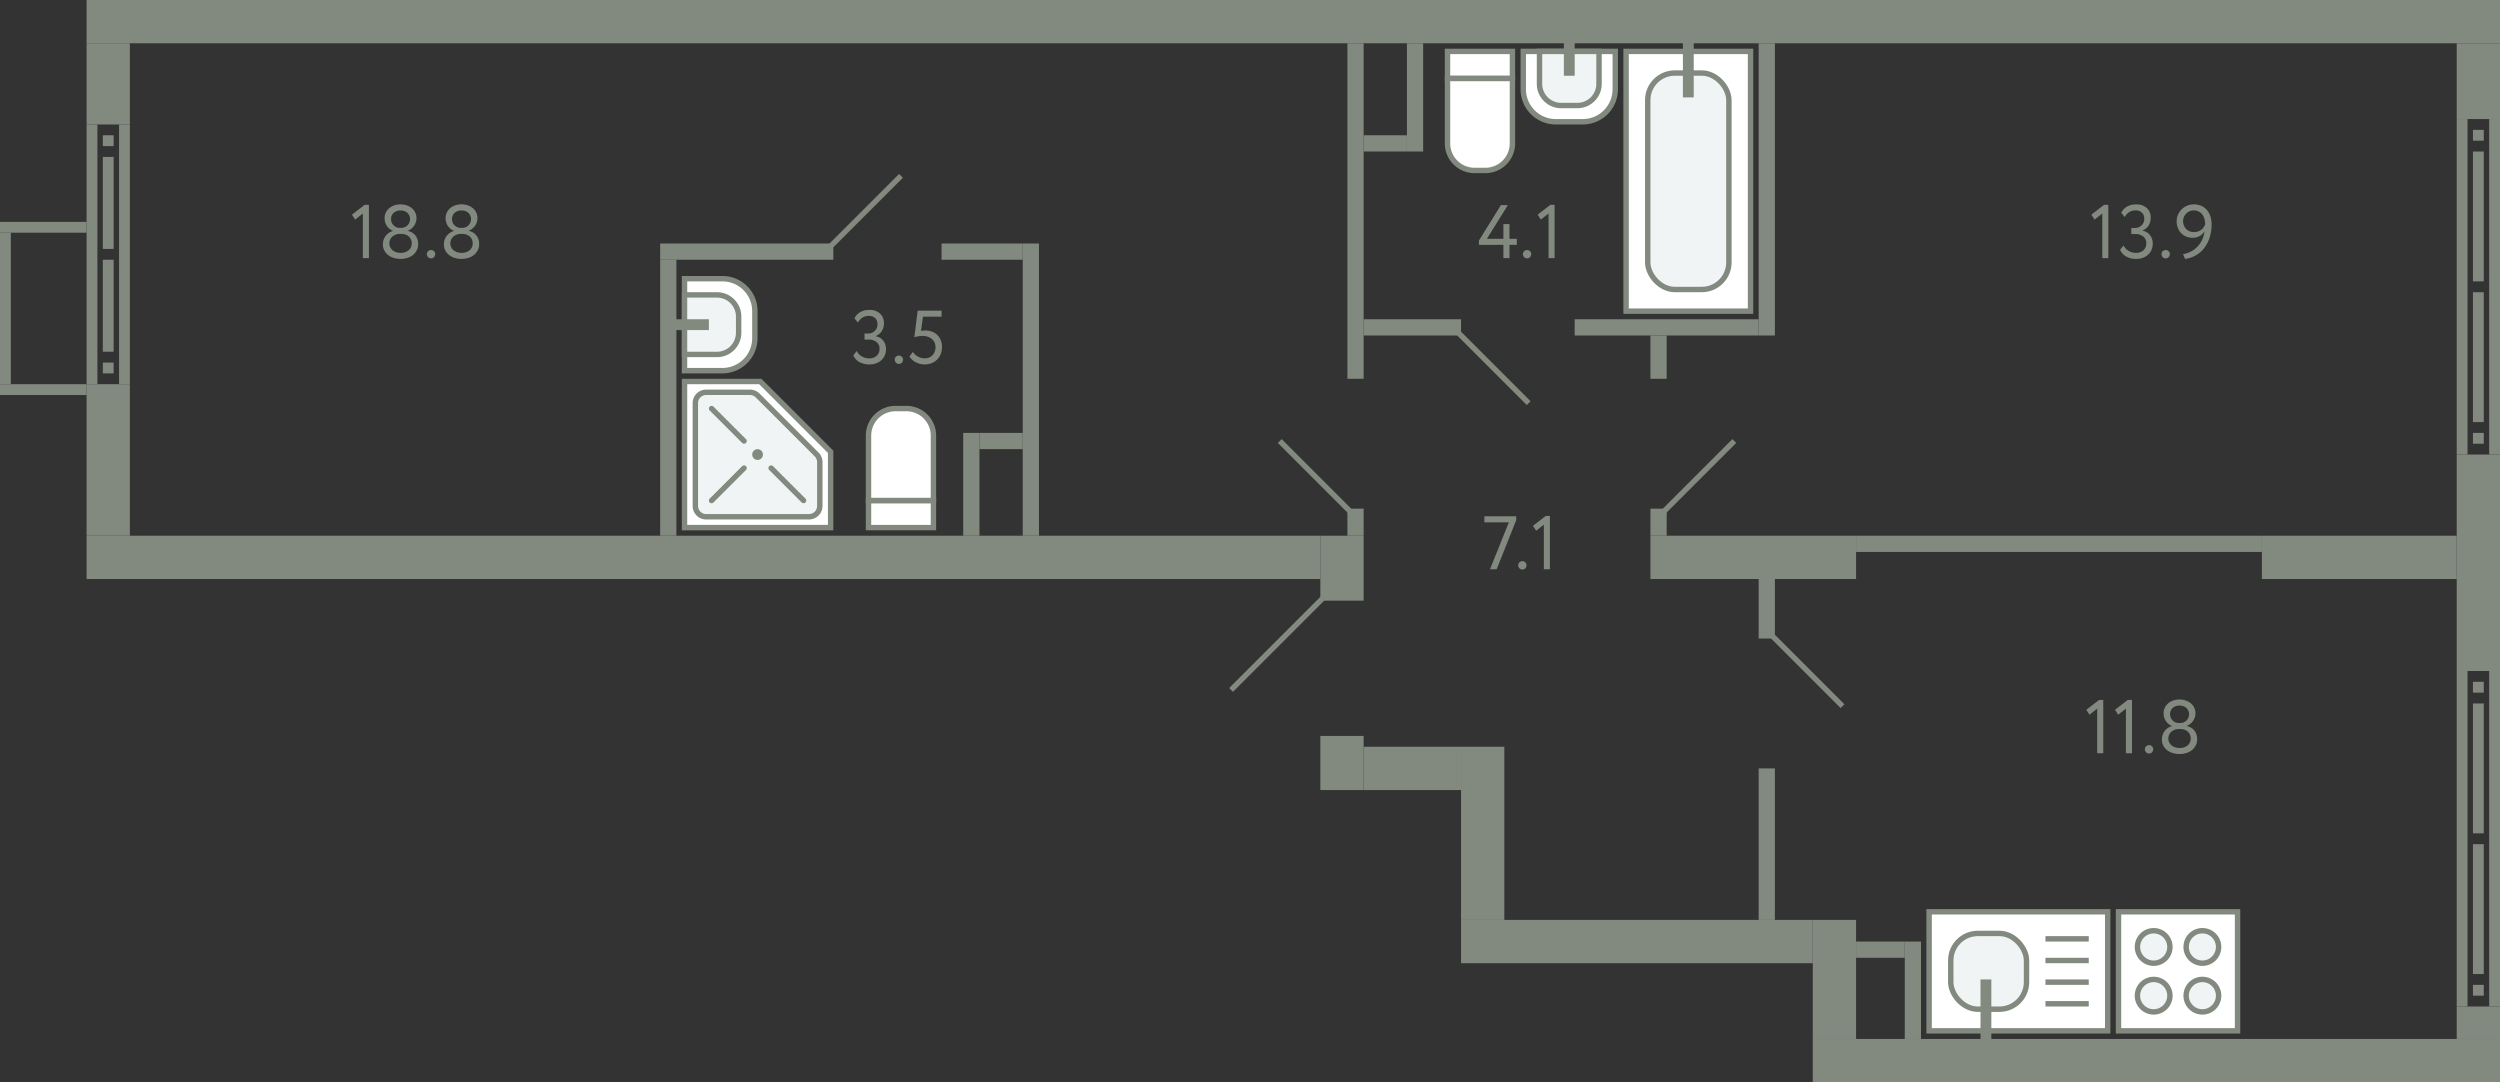 <svg xmlns="http://www.w3.org/2000/svg" width="462" height="200" viewBox="0 0 462 200">
  <rect x="0" y="0" width="462" height="200" fill="#333333" stroke="none"/>
  <title>414</title>
  <g id="Слой_2" data-name="Слой 2">
    <g id="_414" data-name="414">
      <g id="s">
        <rect x="249" y="8" width="3" height="62" transform="translate(501 78) rotate(180)" fill="#82897f"/>
        <rect y="41" width="16" height="2" fill="#82897f"/>
        <rect y="71" width="16" height="2" fill="#82897f"/>
        <rect y="43" width="2" height="28" fill="#82897f"/>
        <rect x="16" y="99" width="228" height="8" fill="#82897f"/>
        <rect x="16" y="8" width="8" height="15" fill="#82897f"/>
        <rect x="16" y="71" width="8" height="28" fill="#82897f"/>
        <g>
          <rect x="16" y="23" width="2" height="48" fill="#82897f"/>
          <rect x="22" y="23" width="2" height="48" fill="#82897f"/>
          <rect x="19" y="67" width="2" height="2" fill="#82897f"/>
          <rect x="19" y="25" width="2" height="2" fill="#82897f"/>
          <rect x="19" y="48" width="2" height="17" fill="#82897f"/>
          <rect x="19" y="29" width="2" height="17" fill="#82897f"/>
        </g>
        <rect x="16" width="446" height="8" transform="translate(478 8) rotate(180)" fill="#82897f"/>
        <rect x="335" y="192" width="127" height="8" transform="translate(797 392) rotate(180)" fill="#82897f"/>
        <rect x="244" y="99" width="8" height="12" transform="translate(496 210) rotate(180)" fill="#82897f"/>
        <rect x="244" y="136" width="8" height="10" transform="translate(496 282) rotate(180)" fill="#82897f"/>
        <rect x="454" y="8" width="8" height="14" transform="translate(916 30) rotate(180)" fill="#82897f"/>
        <rect x="454" y="84" width="8" height="40" transform="translate(916 208) rotate(180)" fill="#82897f"/>
        <g>
          <rect x="460" y="22" width="2" height="62" transform="translate(922 106) rotate(180)" fill="#82897f"/>
          <rect x="454" y="22" width="2" height="62" transform="translate(910 106) rotate(180)" fill="#82897f"/>
          <rect x="457" y="24" width="2" height="2" transform="translate(916 50) rotate(180)" fill="#82897f"/>
          <rect x="457" y="80" width="2" height="2" transform="translate(916 162) rotate(180)" fill="#82897f"/>
          <rect x="457" y="28" width="2" height="24" transform="translate(916 80) rotate(180)" fill="#82897f"/>
          <rect x="457" y="54" width="2" height="24" transform="translate(916 132) rotate(180)" fill="#82897f"/>
        </g>
        <rect x="454" y="186" width="8" height="6" transform="translate(916 378) rotate(180)" fill="#82897f"/>
        <g>
          <rect x="460" y="124" width="2" height="62" transform="translate(922 310) rotate(180)" fill="#82897f"/>
          <rect x="454" y="124" width="2" height="62" transform="translate(910 310) rotate(180)" fill="#82897f"/>
          <rect x="457" y="126" width="2" height="2" transform="translate(916 254) rotate(180)" fill="#82897f"/>
          <rect x="457" y="182" width="2" height="2" transform="translate(916 366) rotate(180)" fill="#82897f"/>
          <rect x="457" y="130" width="2" height="24" transform="translate(916 284) rotate(180)" fill="#82897f"/>
          <rect x="457" y="156" width="2" height="24" transform="translate(916 336) rotate(180)" fill="#82897f"/>
        </g>
        <rect x="260" y="8" width="3" height="20" transform="translate(523 36) rotate(180)" fill="#82897f"/>
        <rect x="252" y="25" width="8" height="3" transform="translate(512 53) rotate(180)" fill="#82897f"/>
        <rect x="252" y="59" width="18" height="3" transform="translate(522 121) rotate(180)" fill="#82897f"/>
        <rect x="291" y="59" width="34" height="3" transform="translate(616 121) rotate(180)" fill="#82897f"/>
        <rect x="325" y="8" width="3" height="54" transform="translate(653 70) rotate(180)" fill="#82897f"/>
        <rect x="343" y="99" width="75" height="3" transform="translate(761 201) rotate(180)" fill="#82897f"/>
        <rect x="305" y="94" width="3" height="5" transform="translate(613 193) rotate(180)" fill="#82897f"/>
        <rect x="249" y="94" width="3" height="5" transform="translate(501 193) rotate(180)" fill="#82897f"/>
        <rect x="305" y="62" width="3" height="8" transform="translate(613 132) rotate(180)" fill="#82897f"/>
        <rect x="418" y="99" width="36" height="8" transform="translate(872 206) rotate(180)" fill="#82897f"/>
        <rect x="335" y="170" width="8" height="22" transform="translate(678 362) rotate(180)" fill="#82897f"/>
        <rect x="305" y="99" width="38" height="8" transform="translate(648 206) rotate(180)" fill="#82897f"/>
        <rect x="325" y="142" width="3" height="28" transform="translate(653 312) rotate(180)" fill="#82897f"/>
        <rect x="325" y="107" width="3" height="11" transform="translate(653 225) rotate(180)" fill="#82897f"/>
        <rect x="352" y="174" width="3" height="18" transform="translate(707 366) rotate(180)" fill="#82897f"/>
        <rect x="343" y="174" width="9" height="3" transform="translate(695 351) rotate(180)" fill="#82897f"/>
        <rect x="270" y="170" width="65" height="8" transform="translate(605 348) rotate(180)" fill="#82897f"/>
        <rect x="270" y="138" width="8" height="32" transform="translate(548 308) rotate(180)" fill="#82897f"/>
        <rect x="252" y="138" width="18" height="8" transform="translate(522 284) rotate(180)" fill="#82897f"/>
        <rect x="189" y="45" width="3" height="54" fill="#82897f"/>
        <rect x="178" y="80" width="3" height="19" fill="#82897f"/>
        <rect x="181" y="80" width="8" height="3" fill="#82897f"/>
        <rect x="174" y="45" width="15" height="3" fill="#82897f"/>
        <rect x="122" y="45" width="32" height="3" fill="#82897f"/>
        <rect x="122" y="48" width="3" height="51" fill="#82897f"/>
      </g>
      <g id="d">
        <line x1="244.5" y1="110.5" x2="227.5" y2="127.5" fill="none" stroke="#82897f" stroke-miterlimit="10"/>
        <rect x="227" y="110" width="17" height="27" transform="translate(471 247) rotate(180)" fill="none"/>
        <line x1="269.5" y1="61.5" x2="282.5" y2="74.5" fill="none" stroke="#82897f" stroke-miterlimit="10"/>
        <line x1="327.5" y1="117.5" x2="340.5" y2="130.5" fill="none" stroke="#82897f" stroke-miterlimit="10"/>
        <line x1="320.5" y1="81.5" x2="307.5" y2="94.5" fill="none" stroke="#82897f" stroke-miterlimit="10"/>
        <line x1="236.5" y1="81.5" x2="249.5" y2="94.5" fill="none" stroke="#82897f" stroke-miterlimit="10"/>
        <line x1="153.5" y1="45.5" x2="166.5" y2="32.5" fill="none" stroke="#82897f" stroke-miterlimit="10"/>
      </g>
      <g id="m">
        <g>
          <rect x="391.5" y="168.5" width="22" height="22" fill="#fff" stroke="#82897f" stroke-miterlimit="10"/>
          <path d="M407,181a3,3,0,1,0,3,3A3,3,0,0,0,407,181Z" fill="#f1f4f4" stroke="#82897f" stroke-miterlimit="10"/>
          <path d="M407,172a3,3,0,1,0,3,3A3,3,0,0,0,407,172Z" fill="#f1f4f4" stroke="#82897f" stroke-miterlimit="10"/>
          <path d="M398,181a3,3,0,1,0,3,3A3,3,0,0,0,398,181Z" fill="#f1f4f4" stroke="#82897f" stroke-miterlimit="10"/>
          <path d="M398,172a3,3,0,1,0,3,3A3,3,0,0,0,398,172Z" fill="#f1f4f4" stroke="#82897f" stroke-miterlimit="10"/>
        </g>
        <g>
          <rect x="356.5" y="168.5" width="33" height="22" fill="#fff" stroke="#82897f" stroke-miterlimit="10"/>
          <line x1="386" y1="173.5" x2="378" y2="173.5" fill="none" stroke="#82897f" stroke-miterlimit="10"/>
          <line x1="386" y1="177.5" x2="378" y2="177.5" fill="none" stroke="#82897f" stroke-miterlimit="10"/>
          <line x1="386" y1="181.5" x2="378" y2="181.5" fill="none" stroke="#82897f" stroke-miterlimit="10"/>
          <line x1="386" y1="185.5" x2="378" y2="185.5" fill="none" stroke="#82897f" stroke-miterlimit="10"/>
          <rect x="360.5" y="172.5" width="14" height="14" rx="5" fill="#f1f4f4" stroke="#82897f" stroke-miterlimit="10"/>
          <line x1="367" y1="181" x2="367" y2="193.5" fill="none" stroke="#82897f" stroke-miterlimit="10" stroke-width="2"/>
        </g>
        <g>
          <rect x="267.5" y="9.5" width="12" height="5" fill="#fff" stroke="#82897f" stroke-miterlimit="10"/>
          <path d="M272.5,14.5h2a5,5,0,0,1,5,5v12a0,0,0,0,1,0,0h-12a0,0,0,0,1,0,0v-12A5,5,0,0,1,272.5,14.5Z" transform="translate(547 46) rotate(180)" fill="#fff" stroke="#82897f" stroke-miterlimit="10"/>
        </g>
        <g>
          <path d="M283.5,7.5h7a6,6,0,0,1,6,6v5a6,6,0,0,1-6,6h-7a0,0,0,0,1,0,0V7.5A0,0,0,0,1,283.5,7.5Z" transform="translate(306 -274) rotate(90)" fill="#fff" stroke="#82897f" stroke-miterlimit="10"/>
          <path d="M285,9h6a4,4,0,0,1,4,4v3a4,4,0,0,1-4,4h-6a0,0,0,0,1,0,0V9A0,0,0,0,1,285,9Z" transform="translate(304.5 -275.5) rotate(90)" fill="#f1f4f4" stroke="#82897f" stroke-miterlimit="10"/>
          <line x1="290" y1="7.5" x2="290" y2="14" fill="none" stroke="#82897f" stroke-miterlimit="10" stroke-width="2"/>
        </g>
        <g>
          <rect x="300.5" y="9.5" width="23" height="48" fill="#fff" stroke="#82897f" stroke-miterlimit="10"/>
          <rect x="304.5" y="13.5" width="15" height="40" rx="5" fill="#f1f4f4" stroke="#82897f" stroke-miterlimit="10"/>
          <line x1="312" y1="6.5" x2="312" y2="18" fill="none" stroke="#82897f" stroke-miterlimit="10" stroke-width="2"/>
        </g>
        <g>
          <rect x="160.5" y="92.5" width="12" height="5" fill="#fff" stroke="#82897f" stroke-miterlimit="10"/>
          <path d="M165.5,75.5h2a5,5,0,0,1,5,5v12a0,0,0,0,1,0,0h-12a0,0,0,0,1,0,0v-12A5,5,0,0,1,165.5,75.5Z" fill="#fff" stroke="#82897f" stroke-miterlimit="10"/>
        </g>
        <g>
          <path d="M126.5,51.5h7a6,6,0,0,1,6,6v5a6,6,0,0,1-6,6h-7a0,0,0,0,1,0,0v-17A0,0,0,0,1,126.5,51.5Z" fill="#fff" stroke="#82897f" stroke-miterlimit="10"/>
          <path d="M126.5,54.5h6a4,4,0,0,1,4,4v3a4,4,0,0,1-4,4h-6a0,0,0,0,1,0,0v-11a0,0,0,0,1,0,0Z" fill="#f1f4f4" stroke="#82897f" stroke-miterlimit="10"/>
          <line x1="124.5" y1="60" x2="131" y2="60" fill="none" stroke="#82897f" stroke-miterlimit="10" stroke-width="2"/>
        </g>
        <g>
          <polygon points="140.5 70.5 126.5 70.5 126.5 97.5 153.5 97.5 153.5 83.5 140.5 70.5" fill="#fff" stroke="#82897f" stroke-miterlimit="10"/>
          <path d="M138.6,72.5h-8.1a2,2,0,0,0-2,2v19a2,2,0,0,0,2,2h19a2,2,0,0,0,2-2V85.4a2,2,0,0,0-.586-1.415l-10.9-10.9A2,2,0,0,0,138.6,72.5Z" fill="#f1f4f4" stroke="#82897f" stroke-miterlimit="10"/>
          <circle cx="140" cy="84" r="0.5" fill="none" stroke="#82897f" stroke-miterlimit="10"/>
          <line x1="131.5" y1="75.5" x2="137.5" y2="81.5" fill="none" stroke="#82897f" stroke-linecap="round" stroke-miterlimit="10"/>
          <line x1="142.5" y1="86.5" x2="148.5" y2="92.5" fill="none" stroke="#82897f" stroke-linecap="round" stroke-miterlimit="10"/>
          <line x1="131.5" y1="92.5" x2="137.5" y2="86.5" fill="none" stroke="#82897f" stroke-linecap="round" stroke-miterlimit="10"/>
        </g>
      </g>
      <g id="t">
        <g>
          <path d="M67.389,37.85h.784v9.856h-1.12V39.46l-1.428,1.12-.588-.91Z" fill="#82897f"/>
          <path d="M74.025,47.846a4.266,4.266,0,0,1-1.253-.182,3.192,3.192,0,0,1-1.043-.532,2.6,2.6,0,0,1-.707-.84,2.355,2.355,0,0,1-.259-1.12,2.5,2.5,0,0,1,.511-1.582,2.536,2.536,0,0,1,1.337-.9v-.042a2.017,2.017,0,0,1-.6-.336,2.466,2.466,0,0,1-.819-1.2,2.6,2.6,0,0,1-.119-.784,2.374,2.374,0,0,1,.231-1.05,2.447,2.447,0,0,1,.63-.812,2.863,2.863,0,0,1,.931-.518,3.69,3.69,0,0,1,2.289,0,2.943,2.943,0,0,1,.945.518,2.4,2.4,0,0,1,.637.812,2.374,2.374,0,0,1,.231,1.05,2.517,2.517,0,0,1-1.61,2.31v.042a2.263,2.263,0,0,1,.756.273,2.267,2.267,0,0,1,1.015,1.232,2.681,2.681,0,0,1,.147.9,2.546,2.546,0,0,1-.259,1.169,2.639,2.639,0,0,1-.7.868,3.031,3.031,0,0,1-1.036.539A4.276,4.276,0,0,1,74.025,47.846Zm-.14-4.62a2.151,2.151,0,0,0-.742.127,1.92,1.92,0,0,0-.616.356,1.692,1.692,0,0,0-.42.553,1.6,1.6,0,0,0-.154.7,1.641,1.641,0,0,0,.154.707,1.615,1.615,0,0,0,.427.56,2.036,2.036,0,0,0,.651.364,2.463,2.463,0,0,0,.826.133,2.237,2.237,0,0,0,1.512-.483,1.609,1.609,0,0,0,.56-1.281,1.7,1.7,0,0,0-.154-.742,1.607,1.607,0,0,0-.413-.539,1.9,1.9,0,0,0-.6-.336,2.194,2.194,0,0,0-.721-.119Zm.322-1.12a1.465,1.465,0,0,0,.6-.126,1.638,1.638,0,0,0,.5-.343,1.611,1.611,0,0,0,.343-.511,1.582,1.582,0,0,0,.126-.63,1.528,1.528,0,0,0-.147-.679,1.613,1.613,0,0,0-.385-.511,1.584,1.584,0,0,0-.567-.315,2.22,2.22,0,0,0-.679-.1,1.825,1.825,0,0,0-1.232.434,1.471,1.471,0,0,0-.5,1.176,1.582,1.582,0,0,0,.126.63,1.551,1.551,0,0,0,.35.511,1.739,1.739,0,0,0,.5.343,1.45,1.45,0,0,0,.6.126Z" fill="#82897f"/>
          <path d="M78.883,46.95a.73.73,0,0,1,.217-.511.758.758,0,0,1,.581-.231.685.685,0,0,1,.531.231.741.741,0,0,1,.211.511.814.814,0,0,1-.211.56.675.675,0,0,1-.531.238.745.745,0,0,1-.581-.238A.8.8,0,0,1,78.883,46.95Z" fill="#82897f"/>
          <path d="M85.294,47.846a4.264,4.264,0,0,1-1.252-.182A3.182,3.182,0,0,1,83,47.132a2.588,2.588,0,0,1-.707-.84,2.355,2.355,0,0,1-.259-1.12,2.506,2.506,0,0,1,.51-1.582,2.54,2.54,0,0,1,1.337-.9v-.042a2.029,2.029,0,0,1-.6-.336,2.5,2.5,0,0,1-.489-.525,2.462,2.462,0,0,1-.33-.679,2.6,2.6,0,0,1-.119-.784,2.361,2.361,0,0,1,.232-1.05,2.447,2.447,0,0,1,.63-.812,2.868,2.868,0,0,1,.93-.518,3.69,3.69,0,0,1,2.289,0,2.937,2.937,0,0,1,.946.518,2.4,2.4,0,0,1,.636.812,2.36,2.36,0,0,1,.231,1.05,2.514,2.514,0,0,1-1.609,2.31v.042a2.25,2.25,0,0,1,.755.273,2.31,2.31,0,0,1,.61.511,2.359,2.359,0,0,1,.406.721,2.681,2.681,0,0,1,.146.9,2.559,2.559,0,0,1-.258,1.169,2.642,2.642,0,0,1-.7.868,3.022,3.022,0,0,1-1.036.539A4.266,4.266,0,0,1,85.294,47.846Zm-.139-4.62a2.146,2.146,0,0,0-.742.127,1.925,1.925,0,0,0-.617.356,1.706,1.706,0,0,0-.42.553,1.611,1.611,0,0,0-.153.7,1.655,1.655,0,0,0,.153.707,1.629,1.629,0,0,0,.428.56,2.025,2.025,0,0,0,.651.364,2.463,2.463,0,0,0,.826.133,2.234,2.234,0,0,0,1.511-.483,1.607,1.607,0,0,0,.561-1.281,1.711,1.711,0,0,0-.154-.742,1.607,1.607,0,0,0-.413-.539,1.911,1.911,0,0,0-.6-.336,2.2,2.2,0,0,0-.722-.119Zm.322-1.12a1.469,1.469,0,0,0,.595-.126,1.607,1.607,0,0,0,.846-.854,1.582,1.582,0,0,0,.126-.63,1.515,1.515,0,0,0-.147-.679,1.625,1.625,0,0,0-.384-.511,1.584,1.584,0,0,0-.567-.315,2.224,2.224,0,0,0-.679-.1,1.823,1.823,0,0,0-1.232.434,1.471,1.471,0,0,0-.5,1.176,1.582,1.582,0,0,0,.126.63,1.564,1.564,0,0,0,.349.511,1.757,1.757,0,0,0,.5.343,1.447,1.447,0,0,0,.6.126Z" fill="#82897f"/>
        </g>
        <g>
          <path d="M387.9,129.35h.784v9.856h-1.12V130.96l-1.428,1.12-.588-.91Z" fill="#82897f"/>
          <path d="M393.207,129.35h.784v9.856h-1.12V130.96l-1.428,1.12-.588-.91Z" fill="#82897f"/>
          <path d="M396.371,138.45a.73.73,0,0,1,.217-.511.758.758,0,0,1,.581-.231.689.689,0,0,1,.532.231.744.744,0,0,1,.21.511.817.817,0,0,1-.21.56.679.679,0,0,1-.532.238.745.745,0,0,1-.581-.238A.8.8,0,0,1,396.371,138.45Z" fill="#82897f"/>
          <path d="M402.783,139.346a4.266,4.266,0,0,1-1.253-.182,3.192,3.192,0,0,1-1.043-.532,2.6,2.6,0,0,1-.707-.84,2.355,2.355,0,0,1-.259-1.12,2.5,2.5,0,0,1,.511-1.582,2.536,2.536,0,0,1,1.337-.9v-.042a2.017,2.017,0,0,1-.6-.336,2.466,2.466,0,0,1-.819-1.2,2.6,2.6,0,0,1-.119-.784,2.374,2.374,0,0,1,.231-1.05,2.447,2.447,0,0,1,.63-.812,2.863,2.863,0,0,1,.931-.518,3.69,3.69,0,0,1,2.289,0,2.943,2.943,0,0,1,.945.518,2.416,2.416,0,0,1,.637.812,2.374,2.374,0,0,1,.231,1.05,2.517,2.517,0,0,1-1.61,2.31v.042a2.263,2.263,0,0,1,.756.273,2.267,2.267,0,0,1,1.015,1.232,2.681,2.681,0,0,1,.147.9,2.559,2.559,0,0,1-.259,1.169,2.639,2.639,0,0,1-.7.868,3.031,3.031,0,0,1-1.036.539A4.276,4.276,0,0,1,402.783,139.346Zm-.14-4.62a2.146,2.146,0,0,0-.742.127,1.909,1.909,0,0,0-.616.356,1.678,1.678,0,0,0-.42.553,1.6,1.6,0,0,0-.154.7,1.641,1.641,0,0,0,.154.707,1.615,1.615,0,0,0,.427.56,2.036,2.036,0,0,0,.651.364,2.463,2.463,0,0,0,.826.133,2.239,2.239,0,0,0,1.512-.483,1.609,1.609,0,0,0,.56-1.281,1.7,1.7,0,0,0-.154-.742,1.607,1.607,0,0,0-.413-.539,1.911,1.911,0,0,0-.6-.336,2.194,2.194,0,0,0-.721-.119Zm.322-1.12a1.465,1.465,0,0,0,.6-.126,1.613,1.613,0,0,0,.847-.854,1.582,1.582,0,0,0,.126-.63,1.528,1.528,0,0,0-.147-.679,1.613,1.613,0,0,0-.385-.511,1.584,1.584,0,0,0-.567-.315,2.224,2.224,0,0,0-.679-.105,1.825,1.825,0,0,0-1.232.434,1.471,1.471,0,0,0-.5,1.176,1.582,1.582,0,0,0,.126.63,1.551,1.551,0,0,0,.35.511,1.739,1.739,0,0,0,.5.343,1.45,1.45,0,0,0,.6.126Z" fill="#82897f"/>
        </g>
        <g>
          <path d="M388.832,37.85h.784v9.856H388.5V39.46l-1.428,1.12-.588-.91Z" fill="#82897f"/>
          <path d="M394.754,47.846a3.714,3.714,0,0,1-1.806-.427,2.634,2.634,0,0,1-1.161-1.253l.643-.8a2.423,2.423,0,0,0,.98,1.022,2.682,2.682,0,0,0,1.3.336,1.934,1.934,0,0,0,1.429-.5,1.71,1.71,0,0,0,.5-1.26,1.526,1.526,0,0,0-.561-1.253,2.214,2.214,0,0,0-1.441-.455h-.77v-1.12h.7a1.647,1.647,0,0,0,.63-.126,1.84,1.84,0,0,0,.547-.343,1.571,1.571,0,0,0,.377-.532,1.677,1.677,0,0,0,.141-.693,1.528,1.528,0,0,0-.421-1.141,1.6,1.6,0,0,0-1.176-.413,2.136,2.136,0,0,0-1.211.322,2.563,2.563,0,0,0-.805.9l-.63-.77a2.447,2.447,0,0,1,1.05-1.162,3.338,3.338,0,0,1,1.68-.406,2.837,2.837,0,0,1,1.967.658,2.32,2.32,0,0,1,.736,1.82,2.61,2.61,0,0,1-.386,1.414,2.4,2.4,0,0,1-1.141.938v.042a2.126,2.126,0,0,1,.812.287,2.177,2.177,0,0,1,.595.539,2.358,2.358,0,0,1,.371.714,2.683,2.683,0,0,1,.126.826,2.839,2.839,0,0,1-.238,1.184,2.656,2.656,0,0,1-.651.895,2.828,2.828,0,0,1-.973.567A3.677,3.677,0,0,1,394.754,47.846Z" fill="#82897f"/>
          <path d="M399.444,46.95a.73.73,0,0,1,.217-.511.761.761,0,0,1,.581-.231.687.687,0,0,1,.532.231.744.744,0,0,1,.21.511.817.817,0,0,1-.21.56.677.677,0,0,1-.532.238.748.748,0,0,1-.581-.238A.8.8,0,0,1,399.444,46.95Z" fill="#82897f"/>
          <path d="M408.7,41.448a7.869,7.869,0,0,1-.378,2.513,6.229,6.229,0,0,1-1.036,1.946,5.237,5.237,0,0,1-3.486,1.939l-.378-.882a4.7,4.7,0,0,0,3.962-4.242,2.279,2.279,0,0,1-.854.882,2.593,2.593,0,0,1-1.358.336,2.972,2.972,0,0,1-1.183-.231,2.741,2.741,0,0,1-.924-.637,2.918,2.918,0,0,1-.6-.959,3.2,3.2,0,0,1-.217-1.183,3.045,3.045,0,0,1,.273-1.309,3.181,3.181,0,0,1,1.715-1.631,3.034,3.034,0,0,1,1.134-.224,3.463,3.463,0,0,1,1.435.28,2.9,2.9,0,0,1,1.043.777,3.416,3.416,0,0,1,.637,1.169A4.736,4.736,0,0,1,408.7,41.448Zm-1.19,0a3.655,3.655,0,0,0-.126-.966,2.514,2.514,0,0,0-.385-.819,1.868,1.868,0,0,0-.665-.567,2.046,2.046,0,0,0-.952-.21,1.823,1.823,0,0,0-.763.161,2,2,0,0,0-.616.427,2.04,2.04,0,0,0-.413.623,1.867,1.867,0,0,0-.154.749,2.218,2.218,0,0,0,.133.77,2.047,2.047,0,0,0,.385.651,1.8,1.8,0,0,0,.63.455,2.117,2.117,0,0,0,.868.168,2.245,2.245,0,0,0,.777-.126,2.2,2.2,0,0,0,.6-.329,1.9,1.9,0,0,0,.427-.462A2.156,2.156,0,0,0,407.508,41.448Z" fill="#82897f"/>
        </g>
        <g>
          <path d="M274.315,95.406h5.88v.728l-3.612,9.072h-1.232l3.486-8.68h-4.522Z" fill="#82897f"/>
          <path d="M280.559,104.45a.73.73,0,0,1,.217-.511.758.758,0,0,1,.581-.231.689.689,0,0,1,.532.231.744.744,0,0,1,.21.511.817.817,0,0,1-.21.56.679.679,0,0,1-.532.238.745.745,0,0,1-.581-.238A.8.8,0,0,1,280.559,104.45Z" fill="#82897f"/>
          <path d="M285.641,95.35h.784v9.856h-1.12V96.96l-1.428,1.12-.588-.91Z" fill="#82897f"/>
        </g>
        <g>
          <path d="M277.829,45.256h-4.522v-.8l4.06-6.552h1.288l-3.878,6.23h3.052v-2.73h1.12v2.73h1.358v1.12h-1.358v2.45h-1.12Z" fill="#82897f"/>
          <path d="M281.427,46.95a.73.73,0,0,1,.217-.511.758.758,0,0,1,.581-.231.685.685,0,0,1,.531.231.745.745,0,0,1,.211.511.818.818,0,0,1-.211.56.675.675,0,0,1-.531.238.745.745,0,0,1-.581-.238A.8.8,0,0,1,281.427,46.95Z" fill="#82897f"/>
          <path d="M286.508,37.85h.784v9.856h-1.12V39.46l-1.427,1.12-.588-.91Z" fill="#82897f"/>
        </g>
        <g>
          <path d="M160.652,67.346a3.714,3.714,0,0,1-1.806-.427,2.634,2.634,0,0,1-1.161-1.253l.643-.8a2.417,2.417,0,0,0,.98,1.022,2.682,2.682,0,0,0,1.3.336,1.934,1.934,0,0,0,1.429-.5,1.709,1.709,0,0,0,.5-1.26,1.528,1.528,0,0,0-.56-1.253,2.214,2.214,0,0,0-1.441-.455h-.77v-1.12h.7a1.647,1.647,0,0,0,.63-.126,1.822,1.822,0,0,0,.546-.343,1.559,1.559,0,0,0,.378-.532,1.677,1.677,0,0,0,.141-.693,1.528,1.528,0,0,0-.421-1.141,1.6,1.6,0,0,0-1.176-.413,2.136,2.136,0,0,0-1.211.322,2.563,2.563,0,0,0-.805.9l-.63-.77a2.442,2.442,0,0,1,1.05-1.162,3.338,3.338,0,0,1,1.68-.406,2.837,2.837,0,0,1,1.967.658,2.319,2.319,0,0,1,.735,1.82,2.61,2.61,0,0,1-.385,1.414,2.4,2.4,0,0,1-1.141.938v.042a2.126,2.126,0,0,1,.812.287,2.177,2.177,0,0,1,.6.539,2.381,2.381,0,0,1,.371.714,2.683,2.683,0,0,1,.126.826,2.839,2.839,0,0,1-.238,1.184,2.669,2.669,0,0,1-.651.895,2.828,2.828,0,0,1-.973.567A3.677,3.677,0,0,1,160.652,67.346Z" fill="#82897f"/>
          <path d="M165.342,66.45a.73.73,0,0,1,.217-.511.759.759,0,0,1,.581-.231.689.689,0,0,1,.532.231.744.744,0,0,1,.21.511.817.817,0,0,1-.21.56.679.679,0,0,1-.532.238.747.747,0,0,1-.581-.238A.8.8,0,0,1,165.342,66.45Z" fill="#82897f"/>
          <path d="M169.584,57.406h4.424v1.12h-3.444l-.364,2.646a2.9,2.9,0,0,1,.364-.069,2.965,2.965,0,0,1,.42-.029,3.564,3.564,0,0,1,1.239.21,2.745,2.745,0,0,1,1.624,1.569,3.273,3.273,0,0,1,.231,1.259,3.486,3.486,0,0,1-.252,1.358,2.942,2.942,0,0,1-1.715,1.659,3.487,3.487,0,0,1-1.225.217,3.68,3.68,0,0,1-.8-.091,3.61,3.61,0,0,1-.784-.273,3,3,0,0,1-.693-.461,2.77,2.77,0,0,1-.539-.659l.644-.826a2.33,2.33,0,0,0,.98.889,2.752,2.752,0,0,0,1.218.3,1.986,1.986,0,0,0,.784-.154,1.842,1.842,0,0,0,.623-.426,2.062,2.062,0,0,0,.413-.659,2.236,2.236,0,0,0,.154-.833,2.028,2.028,0,0,0-.168-.819,1.865,1.865,0,0,0-.476-.658,2.317,2.317,0,0,0-.749-.434,2.87,2.87,0,0,0-.987-.161,4.852,4.852,0,0,0-.875.077,3.46,3.46,0,0,0-.665.175Z" fill="#82897f"/>
        </g>
      </g>
    </g>
  </g>
</svg>
